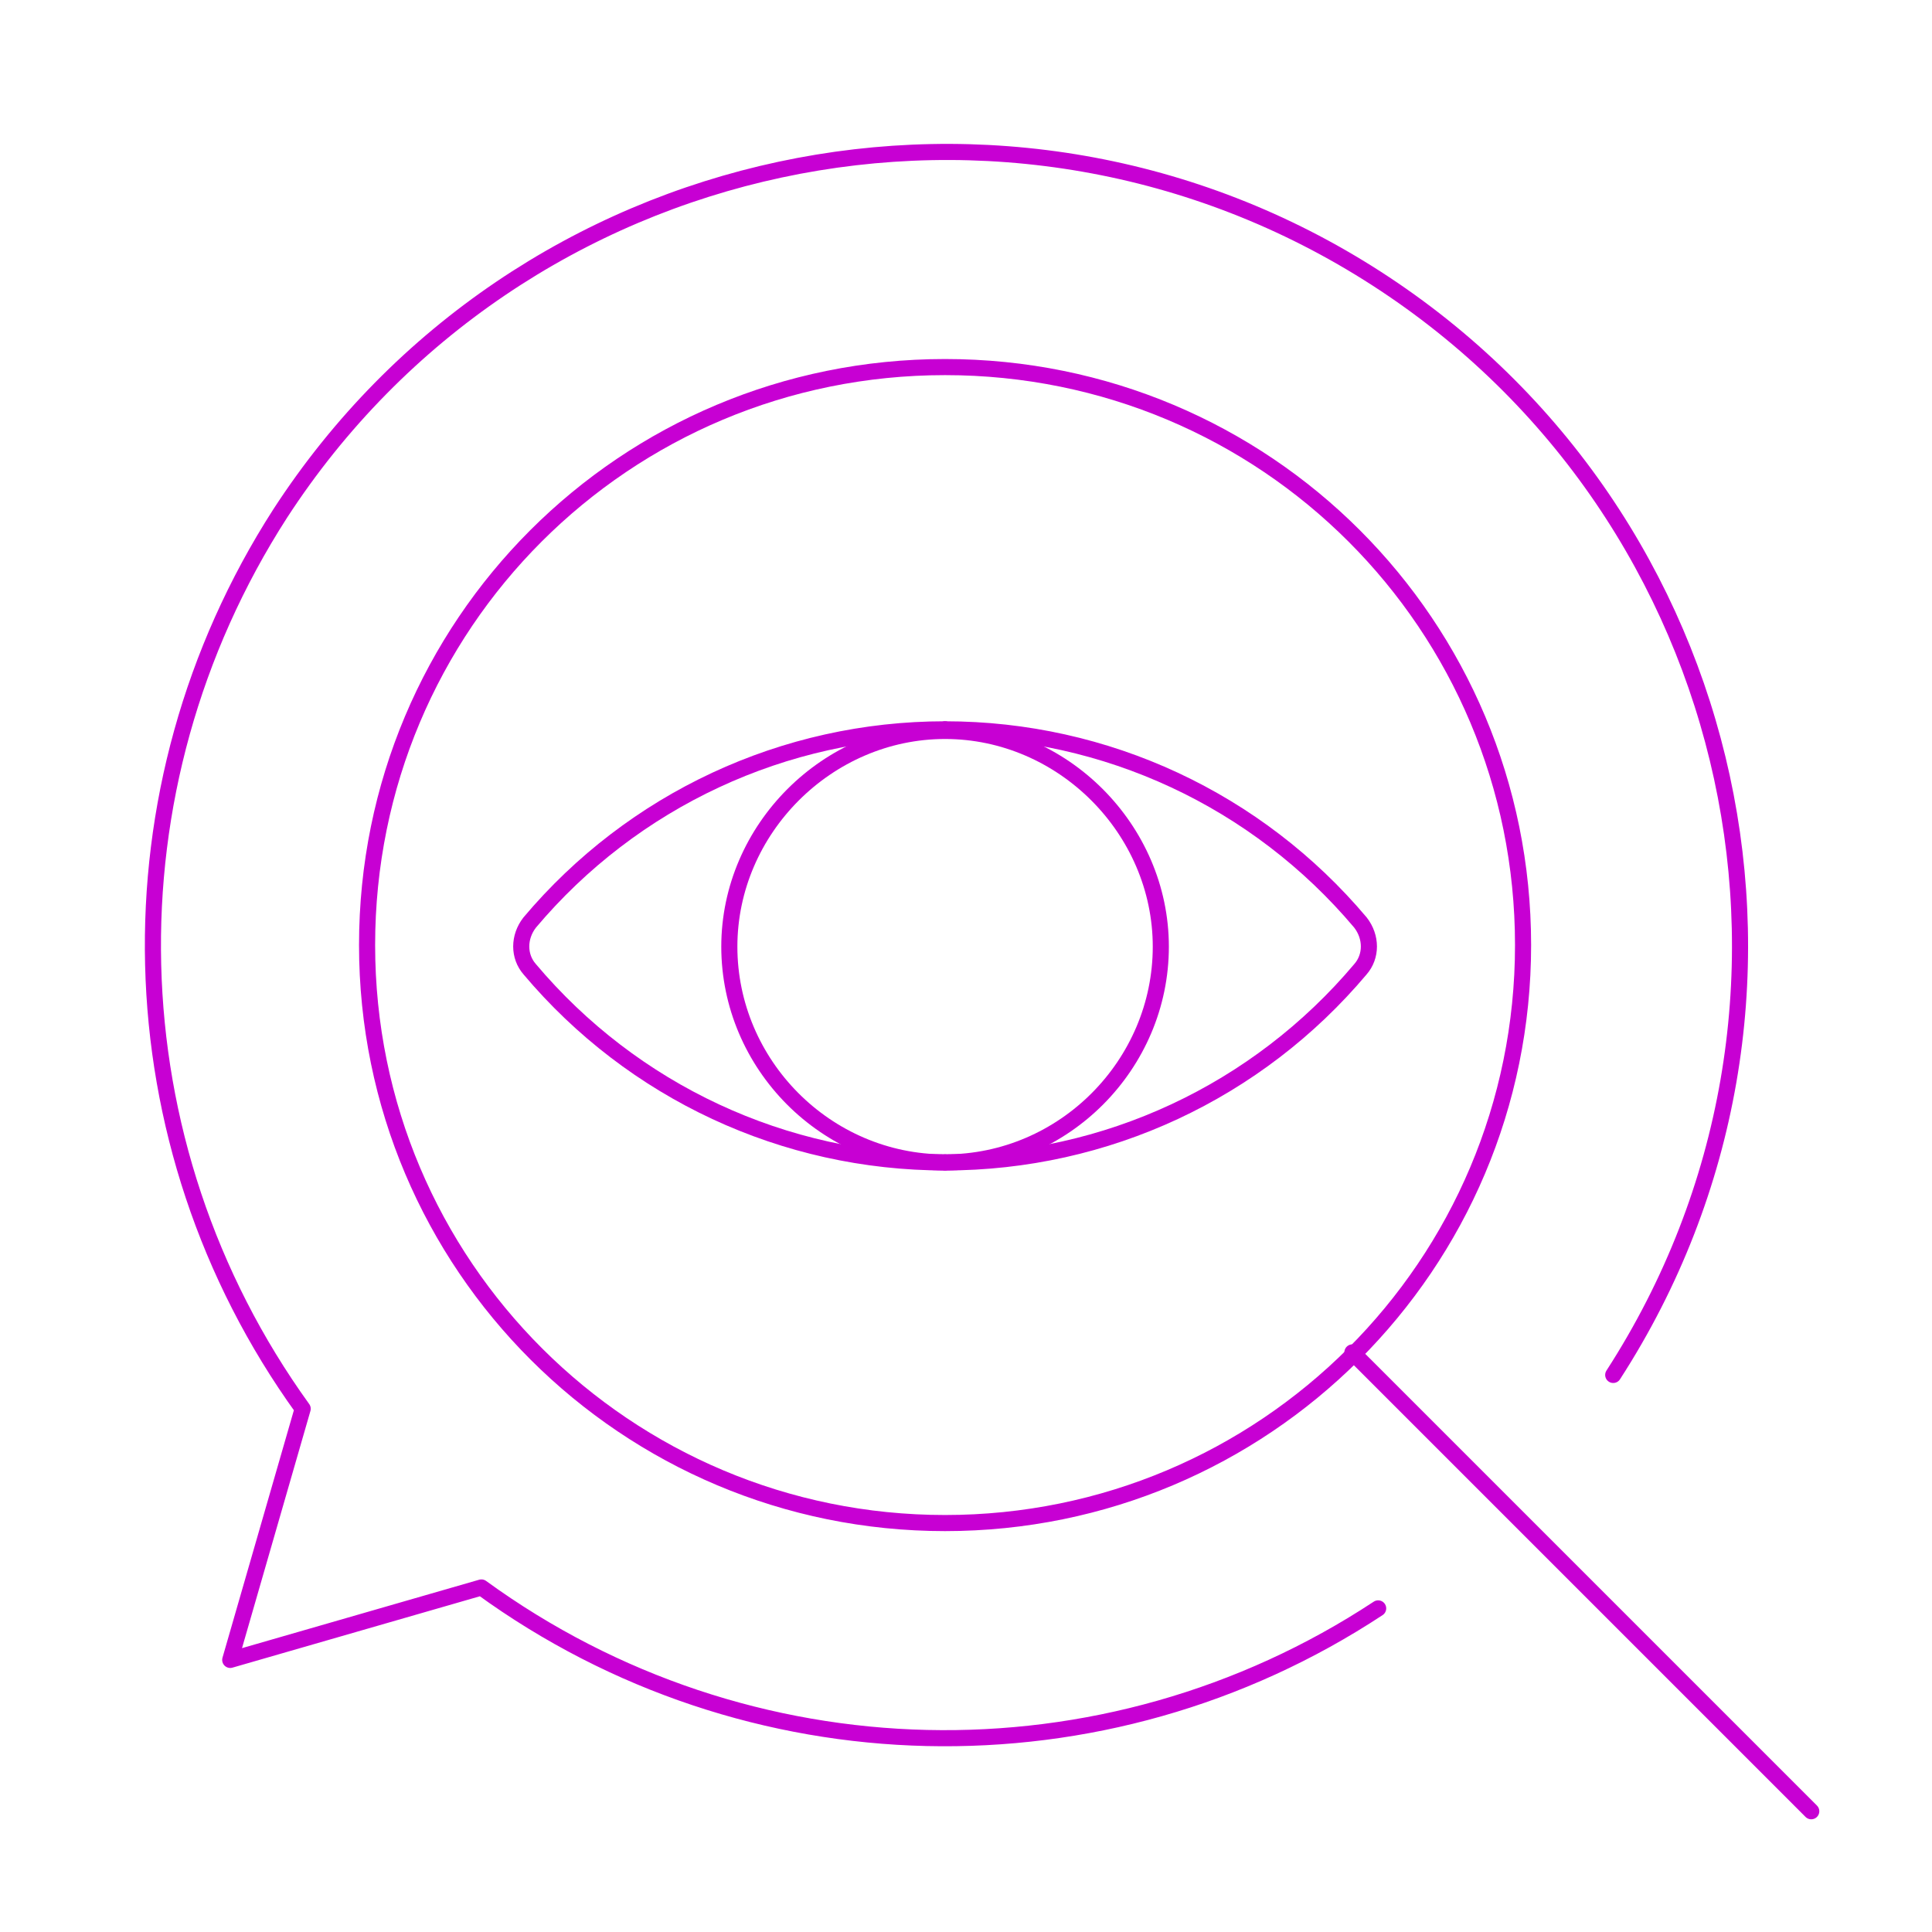 <?xml version="1.0" encoding="utf-8"?>
<!-- Generator: $$$/GeneralStr/196=Adobe Illustrator 27.6.0, SVG Export Plug-In . SVG Version: 6.00 Build 0)  -->
<svg version="1.1" id="Calque_1" xmlns="http://www.w3.org/2000/svg" xmlns:xlink="http://www.w3.org/1999/xlink" x="0px" y="0px"
	 viewBox="0 0 120 120" style="enable-background:new 0 0 120 120;" xml:space="preserve">
<style type="text/css">
	.st0{fill:none;stroke:#C700D3;stroke-linecap:round;stroke-linejoin:round;}
</style>
<g id="Layer_2">
	<g id="Icons">
		<g id="Business-Products_SEO_seo-search-eye">
			<g id="Group_119">
				<g id="seo-search-eye">
					<path id="Oval_94" class="st0" d="M58.7,94.6c19.8,0,35.9-16,35.9-35.9s-16-35.9-35.9-35.9s-35.9,16-35.9,35.9
						S38.9,94.6,58.7,94.6z"/>
					<path id="Shape_854" class="st0" d="M84,84l28.5,28.5"/>
					<path id="Oval_95" class="st0" d="M58.7,72.2c7.4,0,13.4-6.1,13.4-13.4s-6.1-13.4-13.4-13.4s-13.4,6.1-13.4,13.4
						S51.3,72.2,58.7,72.2z"/>
					<path id="Shape_855" class="st0" d="M58.7,72.2c-10,0-19.4-4.4-25.8-12c-0.7-0.8-0.7-2,0-2.9c6.4-7.6,15.8-12,25.8-12"/>
					<path id="Shape_856" class="st0" d="M58.7,72.2c10,0,19.4-4.4,25.8-12c0.7-0.8,0.7-2,0-2.9c-6.4-7.6-15.8-12-25.8-12"/>
					<path id="Shape_857" class="st0" d="M100.2,85.4C115,62.5,108.3,32,85.5,17.3S32.2,9.1,17.4,31.9C6.4,49,6.9,71,18.8,87.5
						l-4.5,15.6l15.6-4.5c16.5,12,38.7,12.5,55.7,1.3"/>
				</g>
			</g>
		</g>
	</g>
</g>
</svg>